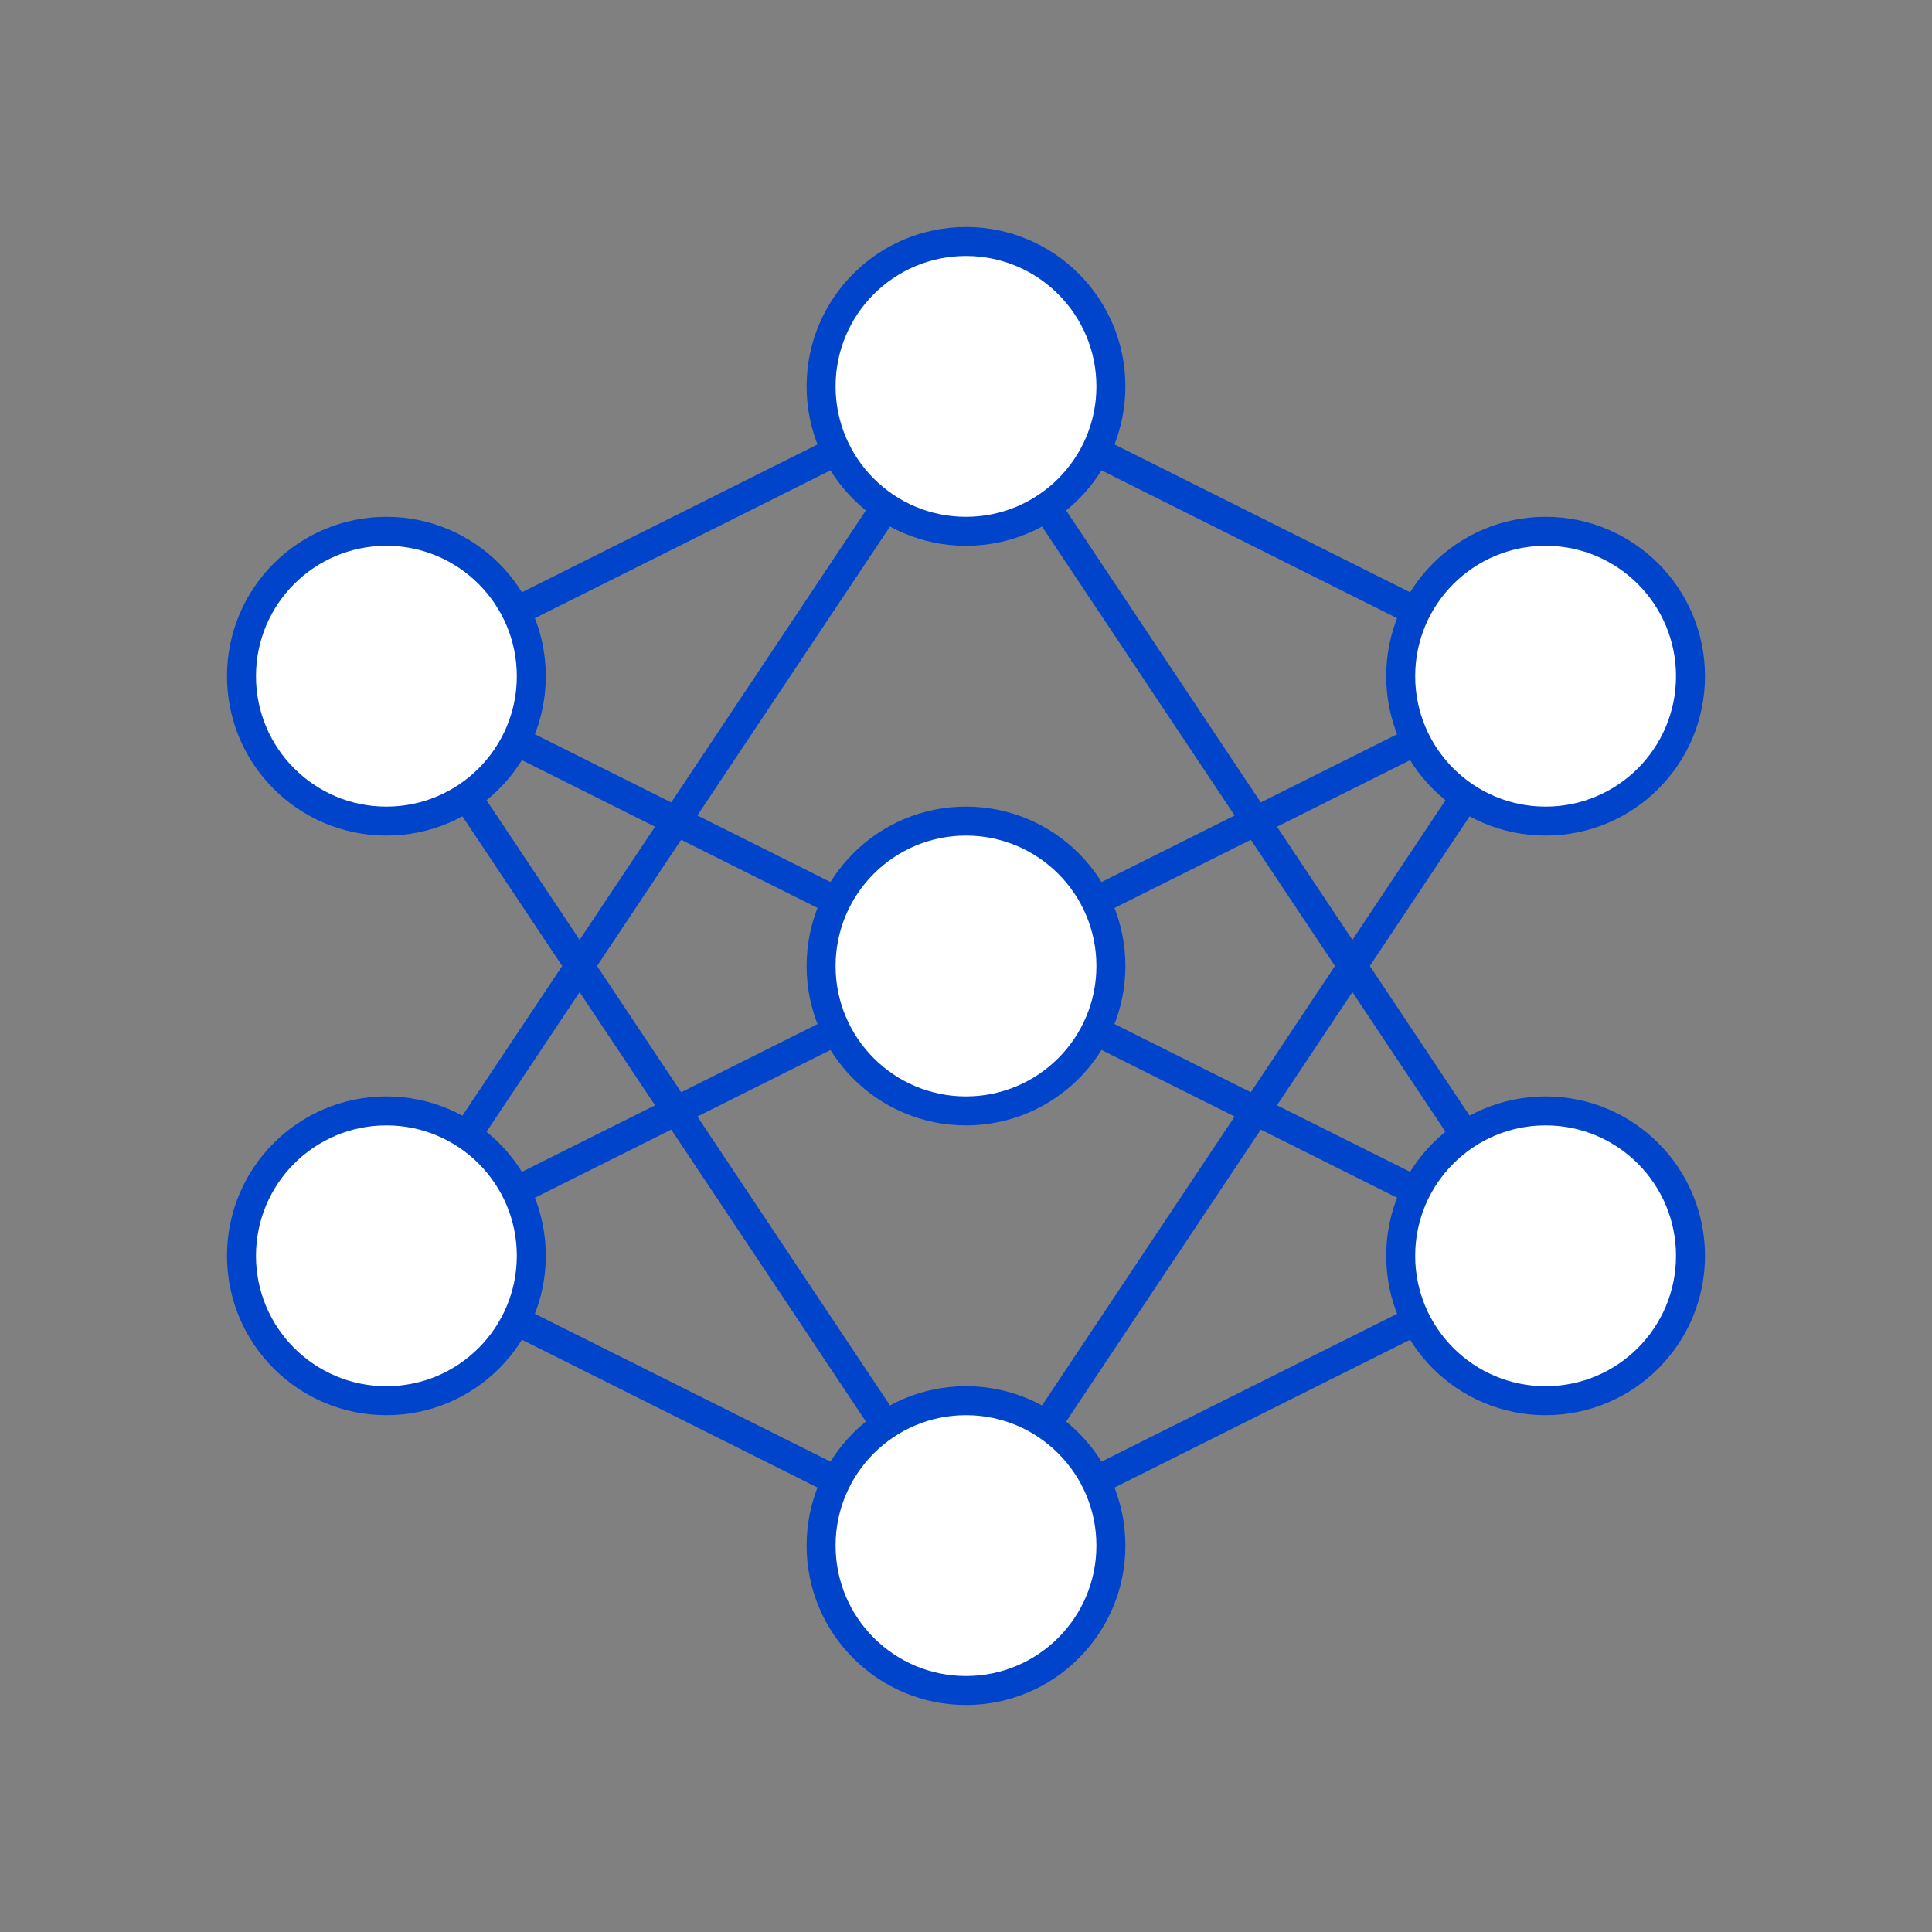 <?xml version="1.0" encoding="UTF-8" standalone="no"?>
<svg
   height="100.0px"
   stroke-miterlimit="10"
   style="fill-rule:nonzero;clip-rule:evenodd;stroke-linecap:round;stroke-linejoin:round;"
   version="1.1"
   viewBox="0 0 100 100"
   width="100.0px"
   xml:space="preserve"
   id="svg20"
   xmlns="http://www.w3.org/2000/svg"
   xmlns:svg="http://www.w3.org/2000/svg"><rect x="0" y="0" width="100" height="100" fill="#808080" stroke="none"/>&#10;<defs
   id="defs1" />&#10;<g
   id="g21"><circle
     r="50"
     cy="50"
     cx="50"
     id="path2303"
     style="display:inline;fill:none;fill-opacity:1;stroke:none;stroke-width:0.25;stroke-miterlimit:4;stroke-dasharray:none;stroke-opacity:1" /><g
     id="layer1">&#10;<g
   opacity="1"
   id="g20">&#10;<g
   opacity="1"
   id="g19">&#10;<path
   d="M 20,35 50,80"
   fill="none"
   opacity="1"
   stroke="#0044cc"
   stroke-linecap="butt"
   stroke-linejoin="miter"
   stroke-width="1.5"
   id="path1" />&#10;<path
   d="M 20,65 50,20"
   fill="none"
   opacity="1"
   stroke="#0044cc"
   stroke-linecap="butt"
   stroke-linejoin="miter"
   stroke-width="1.5"
   id="path2" />&#10;<path
   d="M 20,35 50,20"
   fill="none"
   opacity="1"
   stroke="#0044cc"
   stroke-linecap="butt"
   stroke-linejoin="miter"
   stroke-width="1.5"
   id="path3" />&#10;<path
   d="M 20,65 50,50"
   fill="none"
   opacity="1"
   stroke="#0044cc"
   stroke-linecap="butt"
   stroke-linejoin="miter"
   stroke-width="1.5"
   id="path4" />&#10;<path
   d="M 20,65 50,80"
   fill="none"
   opacity="1"
   stroke="#0044cc"
   stroke-linecap="butt"
   stroke-linejoin="miter"
   stroke-width="1.5"
   id="path5" />&#10;<path
   d="M 20,35 50,50"
   fill="none"
   opacity="1"
   stroke="#0044cc"
   stroke-linecap="butt"
   stroke-linejoin="miter"
   stroke-width="1.5"
   id="path6" />&#10;<path
   d="M 80,35 50,80"
   fill="none"
   opacity="1"
   stroke="#0044cc"
   stroke-linecap="butt"
   stroke-linejoin="miter"
   stroke-width="1.5"
   id="path7" />&#10;<path
   d="M 80,65 50,20"
   fill="none"
   opacity="1"
   stroke="#0044cc"
   stroke-linecap="butt"
   stroke-linejoin="miter"
   stroke-width="1.5"
   id="path8" />&#10;<path
   d="M 80,35 50,20"
   fill="none"
   opacity="1"
   stroke="#0044cc"
   stroke-linecap="butt"
   stroke-linejoin="miter"
   stroke-width="1.5"
   id="path9" />&#10;<path
   d="M 80,65 50,50"
   fill="none"
   opacity="1"
   stroke="#0044cc"
   stroke-linecap="butt"
   stroke-linejoin="miter"
   stroke-width="1.5"
   id="path10" />&#10;<path
   d="M 80,65 50,80"
   fill="none"
   opacity="1"
   stroke="#0044cc"
   stroke-linecap="butt"
   stroke-linejoin="miter"
   stroke-width="1.5"
   id="path11" />&#10;<path
   d="M 80,35 50,50"
   fill="none"
   opacity="1"
   stroke="#0044cc"
   stroke-linecap="butt"
   stroke-linejoin="miter"
   stroke-width="1.5"
   id="path12" />&#10;<path
   d="m 12.5,35 c 0,-4.142 3.358,-7.5 7.5,-7.5 4.142,0 7.5,3.358 7.5,7.5 0,4.142 -3.358,7.5 -7.5,7.5 -4.142,0 -7.5,-3.358 -7.5,-7.5 z"
   fill="#ffffff"
   fill-rule="nonzero"
   opacity="1"
   stroke="#0044cc"
   stroke-linecap="butt"
   stroke-linejoin="miter"
   stroke-width="1.5"
   id="path13" />&#10;<path
   d="m 12.5,65 c 0,-4.142 3.358,-7.5 7.5,-7.5 4.142,0 7.5,3.358 7.5,7.5 0,4.142 -3.358,7.5 -7.5,7.5 -4.142,0 -7.5,-3.358 -7.5,-7.5 z"
   fill="#ffffff"
   fill-rule="nonzero"
   opacity="1"
   stroke="#0044cc"
   stroke-linecap="butt"
   stroke-linejoin="miter"
   stroke-width="1.5"
   id="path14" />&#10;<path
   d="m 72.5,35 c 0,-4.142 3.358,-7.5 7.5,-7.5 4.142,0 7.5,3.358 7.5,7.5 0,4.142 -3.358,7.5 -7.5,7.5 -4.142,0 -7.5,-3.358 -7.5,-7.5 z"
   fill="#ffffff"
   fill-rule="nonzero"
   opacity="1"
   stroke="#0044cc"
   stroke-linecap="butt"
   stroke-linejoin="miter"
   stroke-width="1.5"
   id="path15" />&#10;<path
   d="m 72.5,65 c 0,-4.142 3.358,-7.5 7.5,-7.5 4.142,0 7.5,3.358 7.5,7.5 0,4.142 -3.358,7.5 -7.5,7.5 -4.142,0 -7.5,-3.358 -7.5,-7.5 z"
   fill="#ffffff"
   fill-rule="nonzero"
   opacity="1"
   stroke="#0044cc"
   stroke-linecap="butt"
   stroke-linejoin="miter"
   stroke-width="1.5"
   id="path16" />&#10;<path
   d="m 42.5,80 c 0,-4.142 3.358,-7.5 7.5,-7.5 4.142,0 7.5,3.358 7.5,7.5 0,4.142 -3.358,7.5 -7.5,7.5 -4.142,0 -7.5,-3.358 -7.5,-7.5 z"
   fill="#ffffff"
   fill-rule="nonzero"
   opacity="1"
   stroke="#0044cc"
   stroke-linecap="butt"
   stroke-linejoin="miter"
   stroke-width="1.5"
   id="path17" />&#10;<path
   d="m 42.5,20 c 0,-4.142 3.358,-7.5 7.5,-7.5 4.142,0 7.5,3.358 7.5,7.5 0,4.142 -3.358,7.5 -7.5,7.5 -4.142,0 -7.5,-3.358 -7.5,-7.5 z"
   fill="#ffffff"
   fill-rule="nonzero"
   opacity="1"
   stroke="#0044cc"
   stroke-linecap="butt"
   stroke-linejoin="miter"
   stroke-width="1.5"
   id="path18" />&#10;<path
   d="m 42.5,50 c 0,-4.142 3.358,-7.5 7.5,-7.5 4.142,0 7.5,3.358 7.5,7.5 0,4.142 -3.358,7.5 -7.5,7.5 -4.142,0 -7.5,-3.358 -7.5,-7.5 z"
   fill="#ffffff"
   fill-rule="nonzero"
   opacity="1"
   stroke="#0044cc"
   stroke-linecap="butt"
   stroke-linejoin="miter"
   stroke-width="1.5"
   id="path19" />&#10;</g>&#10;</g>&#10;</g></g>&#10;</svg>
